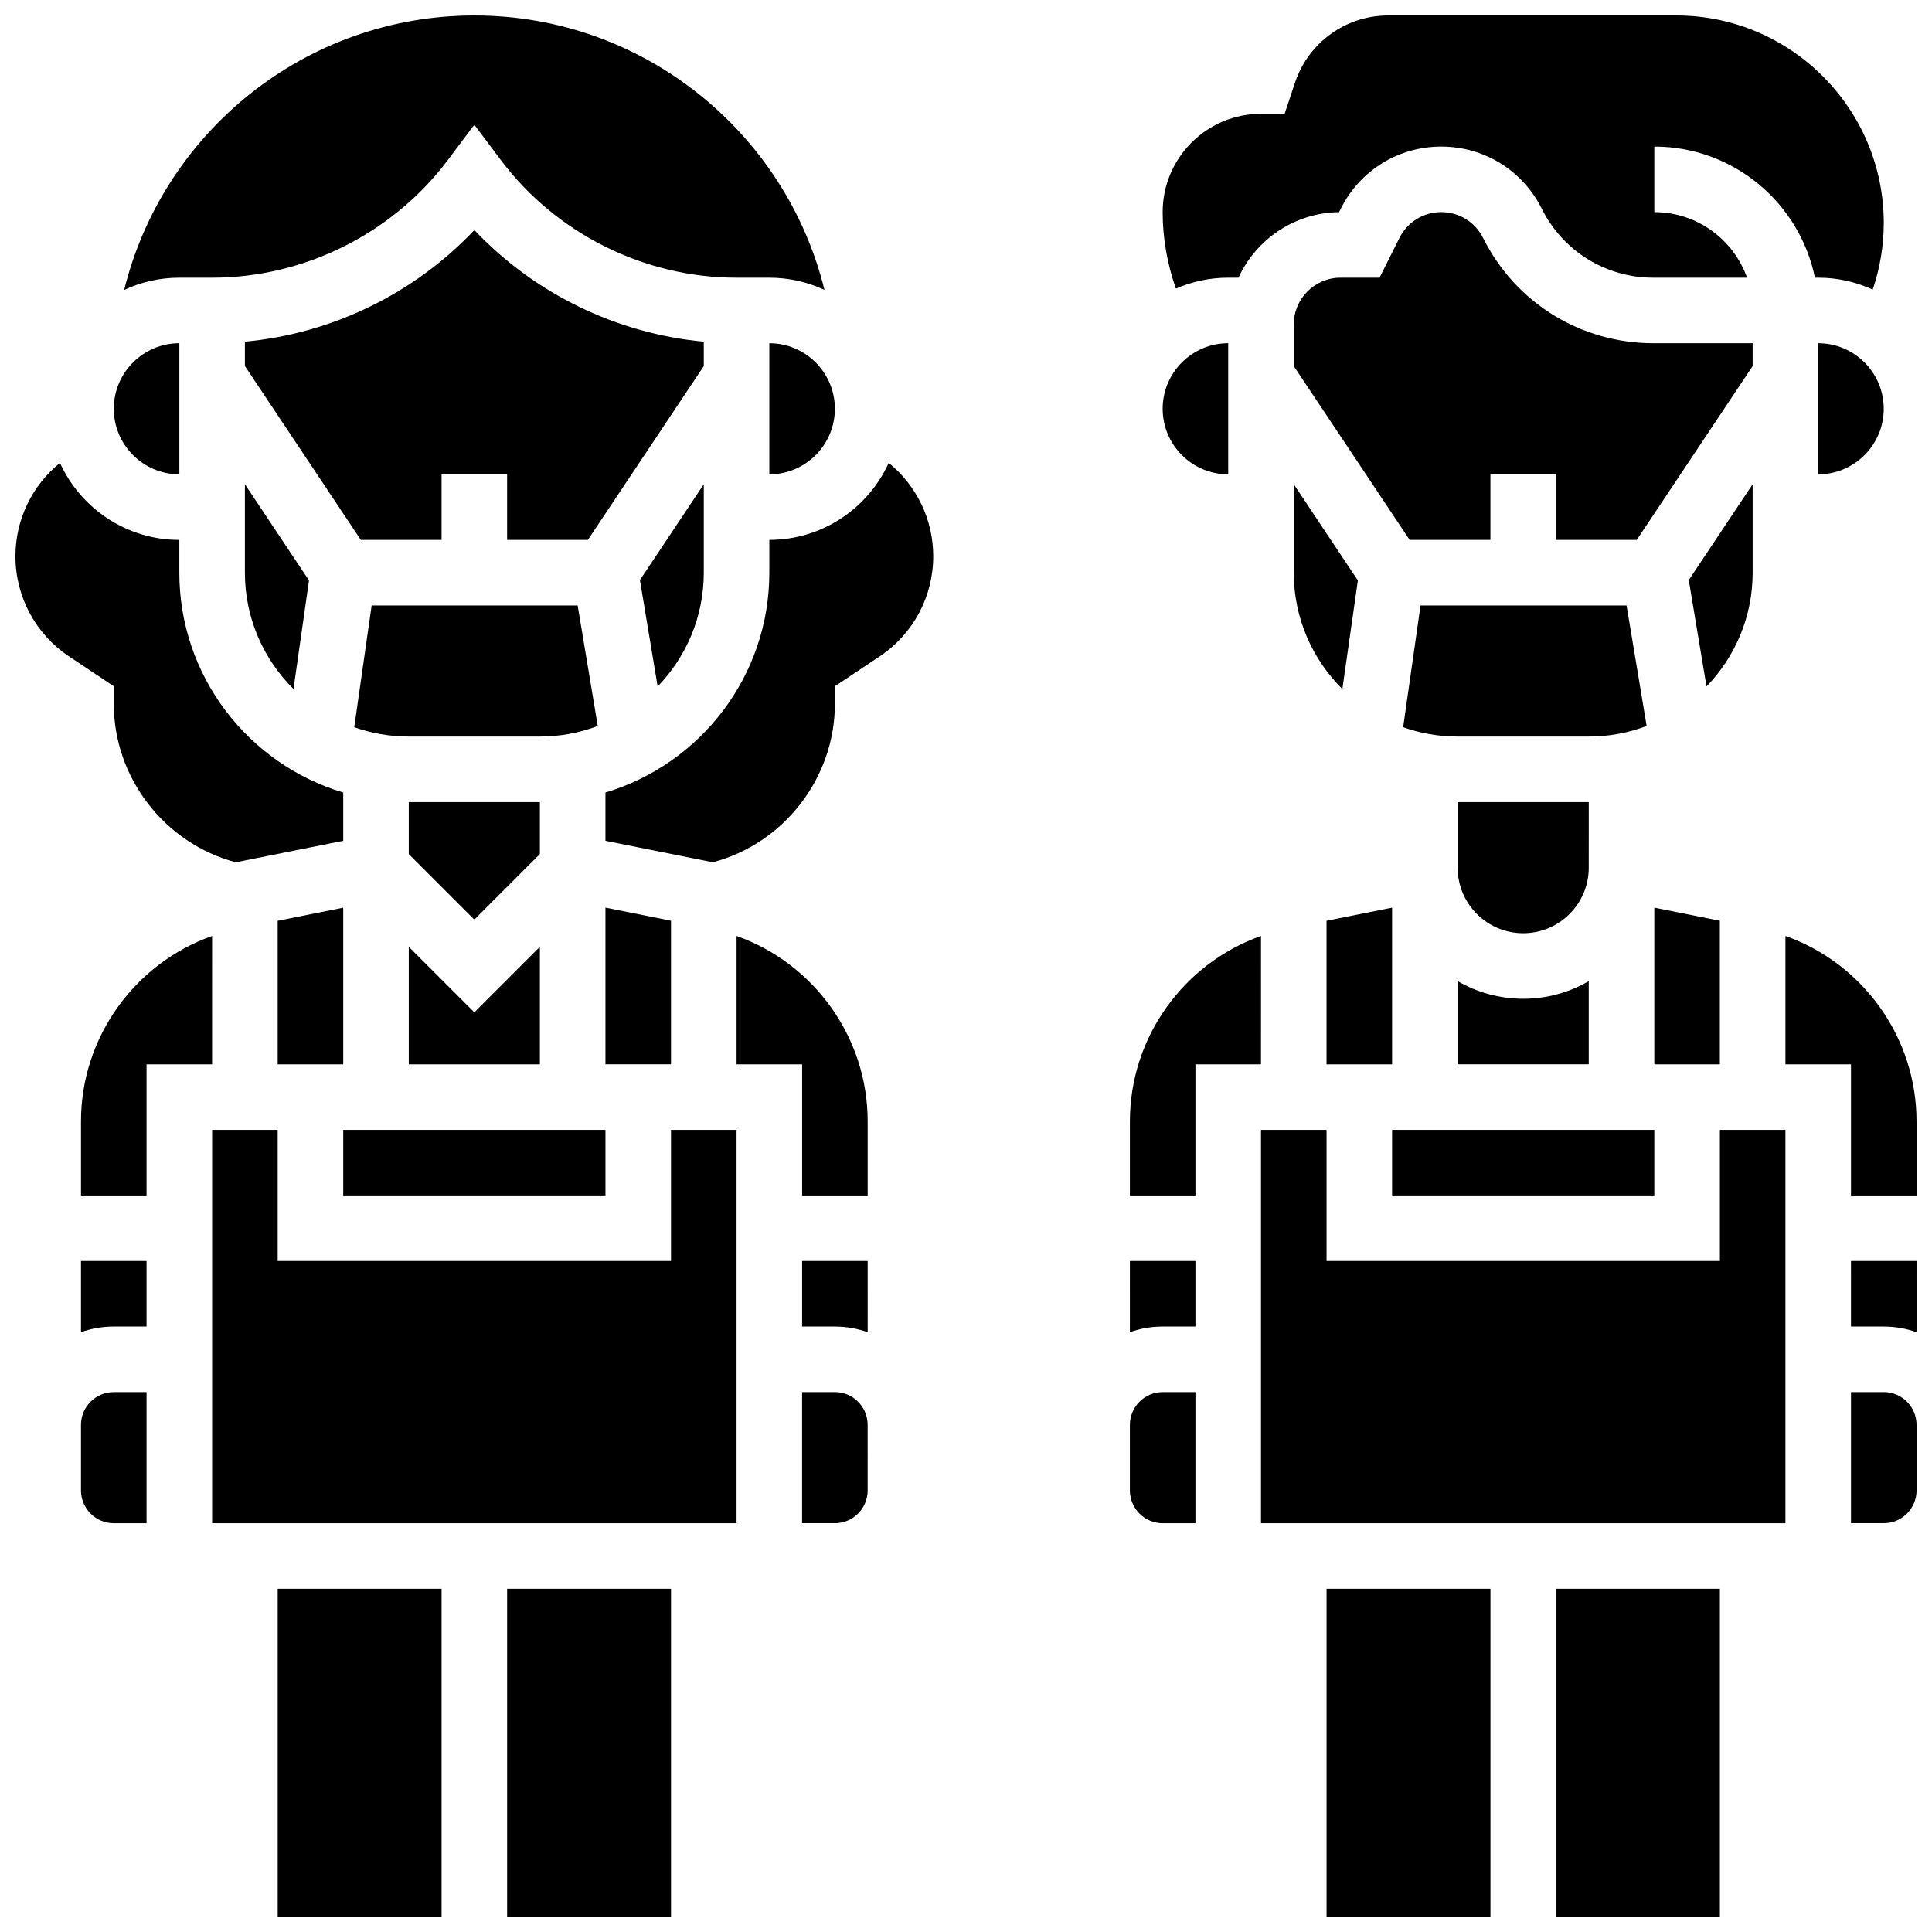 <?xml version="1.0" encoding="UTF-8"?>
<!-- Uploaded to: ICON Repo, www.iconrepo.com, Generator: ICON Repo Mixer Tools -->
<svg width="800px" height="800px" version="1.1" viewBox="144 144 512 512" xmlns="http://www.w3.org/2000/svg">
 <defs>
  <clipPath id="j">
   <path d="m452 148.09h192v72.906h-192z"/>
  </clipPath>
  <clipPath id="h">
   <path d="m495 565h44v86.902h-44z"/>
  </clipPath>
  <clipPath id="g">
   <path d="m556 565h44v86.902h-44z"/>
  </clipPath>
  <clipPath id="f">
   <path d="m634 478h17.902v20h-17.902z"/>
  </clipPath>
  <clipPath id="e">
   <path d="m617 392h34.902v69h-34.902z"/>
  </clipPath>
  <clipPath id="d">
   <path d="m634 512h17.902v36h-17.902z"/>
  </clipPath>
  <clipPath id="c">
   <path d="m176 148.09h187v72.906h-187z"/>
  </clipPath>
  <clipPath id="b">
   <path d="m148.09 266h86.906v107h-86.906z"/>
  </clipPath>
  <clipPath id="a">
   <path d="m278 565h44v86.902h-44z"/>
  </clipPath>
  <clipPath id="i">
   <path d="m217 565h45v86.902h-45z"/>
  </clipPath>
 </defs>
 <path d="m503.85 297.82-16.988-25.488v23.43c0 12.047 4.934 22.961 12.879 30.836z"/>
 <path d="m512.92 443.43h69.492v17.371h-69.492z"/>
 <path d="m565.04 356.57h-34.746v17.371c0 9.578 7.793 17.371 17.371 17.371 9.578 0 17.371-7.793 17.371-17.371z"/>
 <path d="m580.38 336.39-5.324-31.938h-54.598l-4.609 32.266c4.519 1.598 9.383 2.481 14.445 2.481h34.746c5.398 0 10.566-1 15.34-2.809z"/>
 <path d="m530.29 404.01v22.047h34.746v-22.047c-5.113 2.965-11.047 4.676-17.371 4.676-6.328-0.004-12.258-1.711-17.375-4.676z"/>
 <path d="m608.47 272.33-16.926 25.391 4.699 28.203c7.559-7.82 12.227-18.453 12.227-30.164z"/>
 <path d="m625.84 234.96v34.746c9.578 0 17.371-7.793 17.371-17.371 0.004-9.582-7.793-17.375-17.371-17.375z"/>
 <path d="m512.92 384.54-17.375 3.477v38.047h17.375z"/>
 <g clip-path="url(#j)">
  <path d="m469.49 217.59h2.715c4.66-10.129 14.836-17.215 26.66-17.371l0.461-0.918c5.074-10.152 15.277-16.457 26.625-16.457 11.348 0 21.551 6.305 26.625 16.457 5.644 11.277 16.98 18.289 29.598 18.289h24.812c-3.586-10.113-13.246-17.375-24.57-17.375v-17.371c20.973 0 38.523 14.945 42.559 34.746h0.871c5.152 0 10.043 1.137 14.445 3.156 1.918-5.668 2.93-11.633 2.93-17.633 0-30.336-24.68-55.016-55.016-55.016h-76.297c-11.234 0-21.168 7.16-24.723 17.82l-2.746 8.238h-6.262c-14.367 0-26.059 11.691-26.059 26.059 0 6.906 1.219 13.77 3.512 20.266 4.25-1.855 8.934-2.891 13.859-2.891z"/>
 </g>
 <path d="m469.49 269.7v-34.746c-9.578 0-17.371 7.793-17.371 17.371 0 9.582 7.793 17.375 17.371 17.375z"/>
 <path d="m582.41 426.06h17.371v-38.047l-17.371-3.477z"/>
 <path d="m608.47 234.96h-26.301c-19.234 0-36.531-10.688-45.133-27.895-2.113-4.227-6.363-6.852-11.09-6.852-4.727 0-8.973 2.625-11.086 6.852l-5.262 10.523h-10.344c-6.836 0-12.395 5.559-12.395 12.395v11.035l30.707 46.059h21.41v-17.371h17.371v17.371h21.41l30.711-46.059z"/>
 <path d="m443.43 497.04c2.719-0.965 5.641-1.492 8.688-1.492h8.688v-17.371h-17.371z"/>
 <path d="m599.79 478.18h-104.24v-34.746h-17.371v104.24h138.98v-104.24h-17.371z"/>
 <g clip-path="url(#h)">
  <path d="m495.55 565.04h43.434v86.863h-43.434z"/>
 </g>
 <path d="m478.18 392.04c-20.508 7.266-34.746 26.875-34.746 49.125v19.645h17.371v-34.746h17.371z"/>
 <path d="m443.43 521.61v17.375c0 4.789 3.898 8.688 8.688 8.688h8.688v-34.746h-8.688c-4.789-0.004-8.688 3.891-8.688 8.684z"/>
 <g clip-path="url(#g)">
  <path d="m556.35 565.04h43.434v86.863h-43.434z"/>
 </g>
 <g clip-path="url(#f)">
  <path d="m634.53 495.55h8.688c3.043 0 5.969 0.531 8.688 1.492l-0.004-18.863h-17.371z"/>
 </g>
 <g clip-path="url(#e)">
  <path d="m617.16 392.04v34.023h17.371v34.746h17.371v-19.645c0.004-22.254-14.234-41.859-34.742-49.125z"/>
 </g>
 <g clip-path="url(#d)">
  <path d="m643.22 512.92h-8.688v34.746h8.688c4.789 0 8.688-3.898 8.688-8.688v-8.688l-0.004-8.684c0-4.793-3.894-8.688-8.684-8.688z"/>
 </g>
 <g clip-path="url(#c)">
  <path d="m200.21 217.59c24.477 0 47.855-11.691 62.543-31.27l6.949-9.266 6.949 9.266c14.684 19.578 38.066 31.27 62.543 31.27h8.688c5.219 0 10.164 1.164 14.609 3.231-10.262-41.699-47.969-72.723-92.789-72.723s-82.527 31.023-92.789 72.723c4.445-2.07 9.395-3.231 14.613-3.231z"/>
 </g>
 <path d="m321.82 478.18h-104.23v-34.746h-17.375v104.24h138.98v-104.24h-17.375z"/>
 <path d="m347.88 234.96v34.746c9.578 0 17.371-7.793 17.371-17.371 0.004-9.582-7.789-17.375-17.371-17.375z"/>
 <path d="m379.52 266.67c-5.473 12.02-17.59 20.402-31.637 20.402v8.688c0 27.492-18.344 50.766-43.434 58.262v12.793l28.461 5.691c18.844-4.965 32.348-22.352 32.348-42v-4.648l11.859-7.906c8.891-5.93 14.199-15.848 14.199-26.535 0-9.68-4.367-18.719-11.797-24.746z"/>
 <path d="m330.51 234.55c-23.121-2.141-44.867-12.738-60.805-29.582-15.938 16.844-37.684 27.445-60.805 29.582v6.457l30.707 46.062h21.41v-17.371h17.371v17.371h21.41l30.711-46.059z"/>
 <path d="m339.2 392.04v34.023h17.371v34.746h17.371v-19.645c0-22.254-14.234-41.859-34.742-49.125z"/>
 <path d="m356.57 495.55h8.688c3.043 0 5.969 0.531 8.688 1.492l-0.004-18.863h-17.371z"/>
 <path d="m365.25 512.92h-8.688v34.746h8.688c4.789 0 8.688-3.898 8.688-8.688v-8.688l-0.004-8.684c0-4.793-3.894-8.688-8.684-8.688z"/>
 <path d="m191.53 269.7v-34.746c-9.578 0-17.371 7.793-17.371 17.371-0.004 9.582 7.789 17.375 17.371 17.375z"/>
 <g clip-path="url(#b)">
  <path d="m174.15 330.51c0 19.648 13.5 37.035 32.344 42.004l28.461-5.695v-12.793c-25.086-7.492-43.43-30.77-43.43-58.262v-8.688c-14.047 0-26.164-8.383-31.633-20.402-7.434 6.027-11.801 15.066-11.801 24.746 0 10.688 5.309 20.605 14.199 26.535l11.859 7.906z"/>
 </g>
 <path d="m165.46 497.04c2.719-0.965 5.641-1.492 8.688-1.492h8.688v-17.371l-17.375-0.004z"/>
 <path d="m165.46 521.61v17.375c0 4.789 3.898 8.688 8.688 8.688h8.688v-34.746h-8.688c-4.789-0.004-8.688 3.891-8.688 8.684z"/>
 <path d="m330.51 295.76v-23.43l-16.926 25.391 4.699 28.203c7.562-7.82 12.227-18.453 12.227-30.164z"/>
 <g clip-path="url(#a)">
  <path d="m278.39 565.04h43.434v86.863h-43.434z"/>
 </g>
 <g clip-path="url(#i)">
  <path d="m217.59 565.04h43.434v86.863h-43.434z"/>
 </g>
 <path d="m200.21 392.04c-20.508 7.266-34.746 26.875-34.746 49.125v19.645h17.371v-34.746h17.371z"/>
 <path d="m234.96 384.54-17.371 3.477v38.047h17.371z"/>
 <path d="m234.96 443.43h69.492v17.371h-69.492z"/>
 <path d="m321.82 388.01-17.371-3.477v41.523h17.371z"/>
 <path d="m252.33 394.91v31.148h34.742v-31.148l-17.371 17.371z"/>
 <path d="m302.41 336.39-5.324-31.938h-54.598l-4.609 32.266c4.523 1.598 9.383 2.481 14.449 2.481h34.746c5.394 0 10.562-1 15.336-2.809z"/>
 <path d="m287.07 356.57h-34.742v13.777l17.371 17.371 17.371-17.371z"/>
 <path d="m208.9 295.76c0 12.047 4.934 22.961 12.879 30.836l4.109-28.777-16.988-25.488z"/>
</svg>